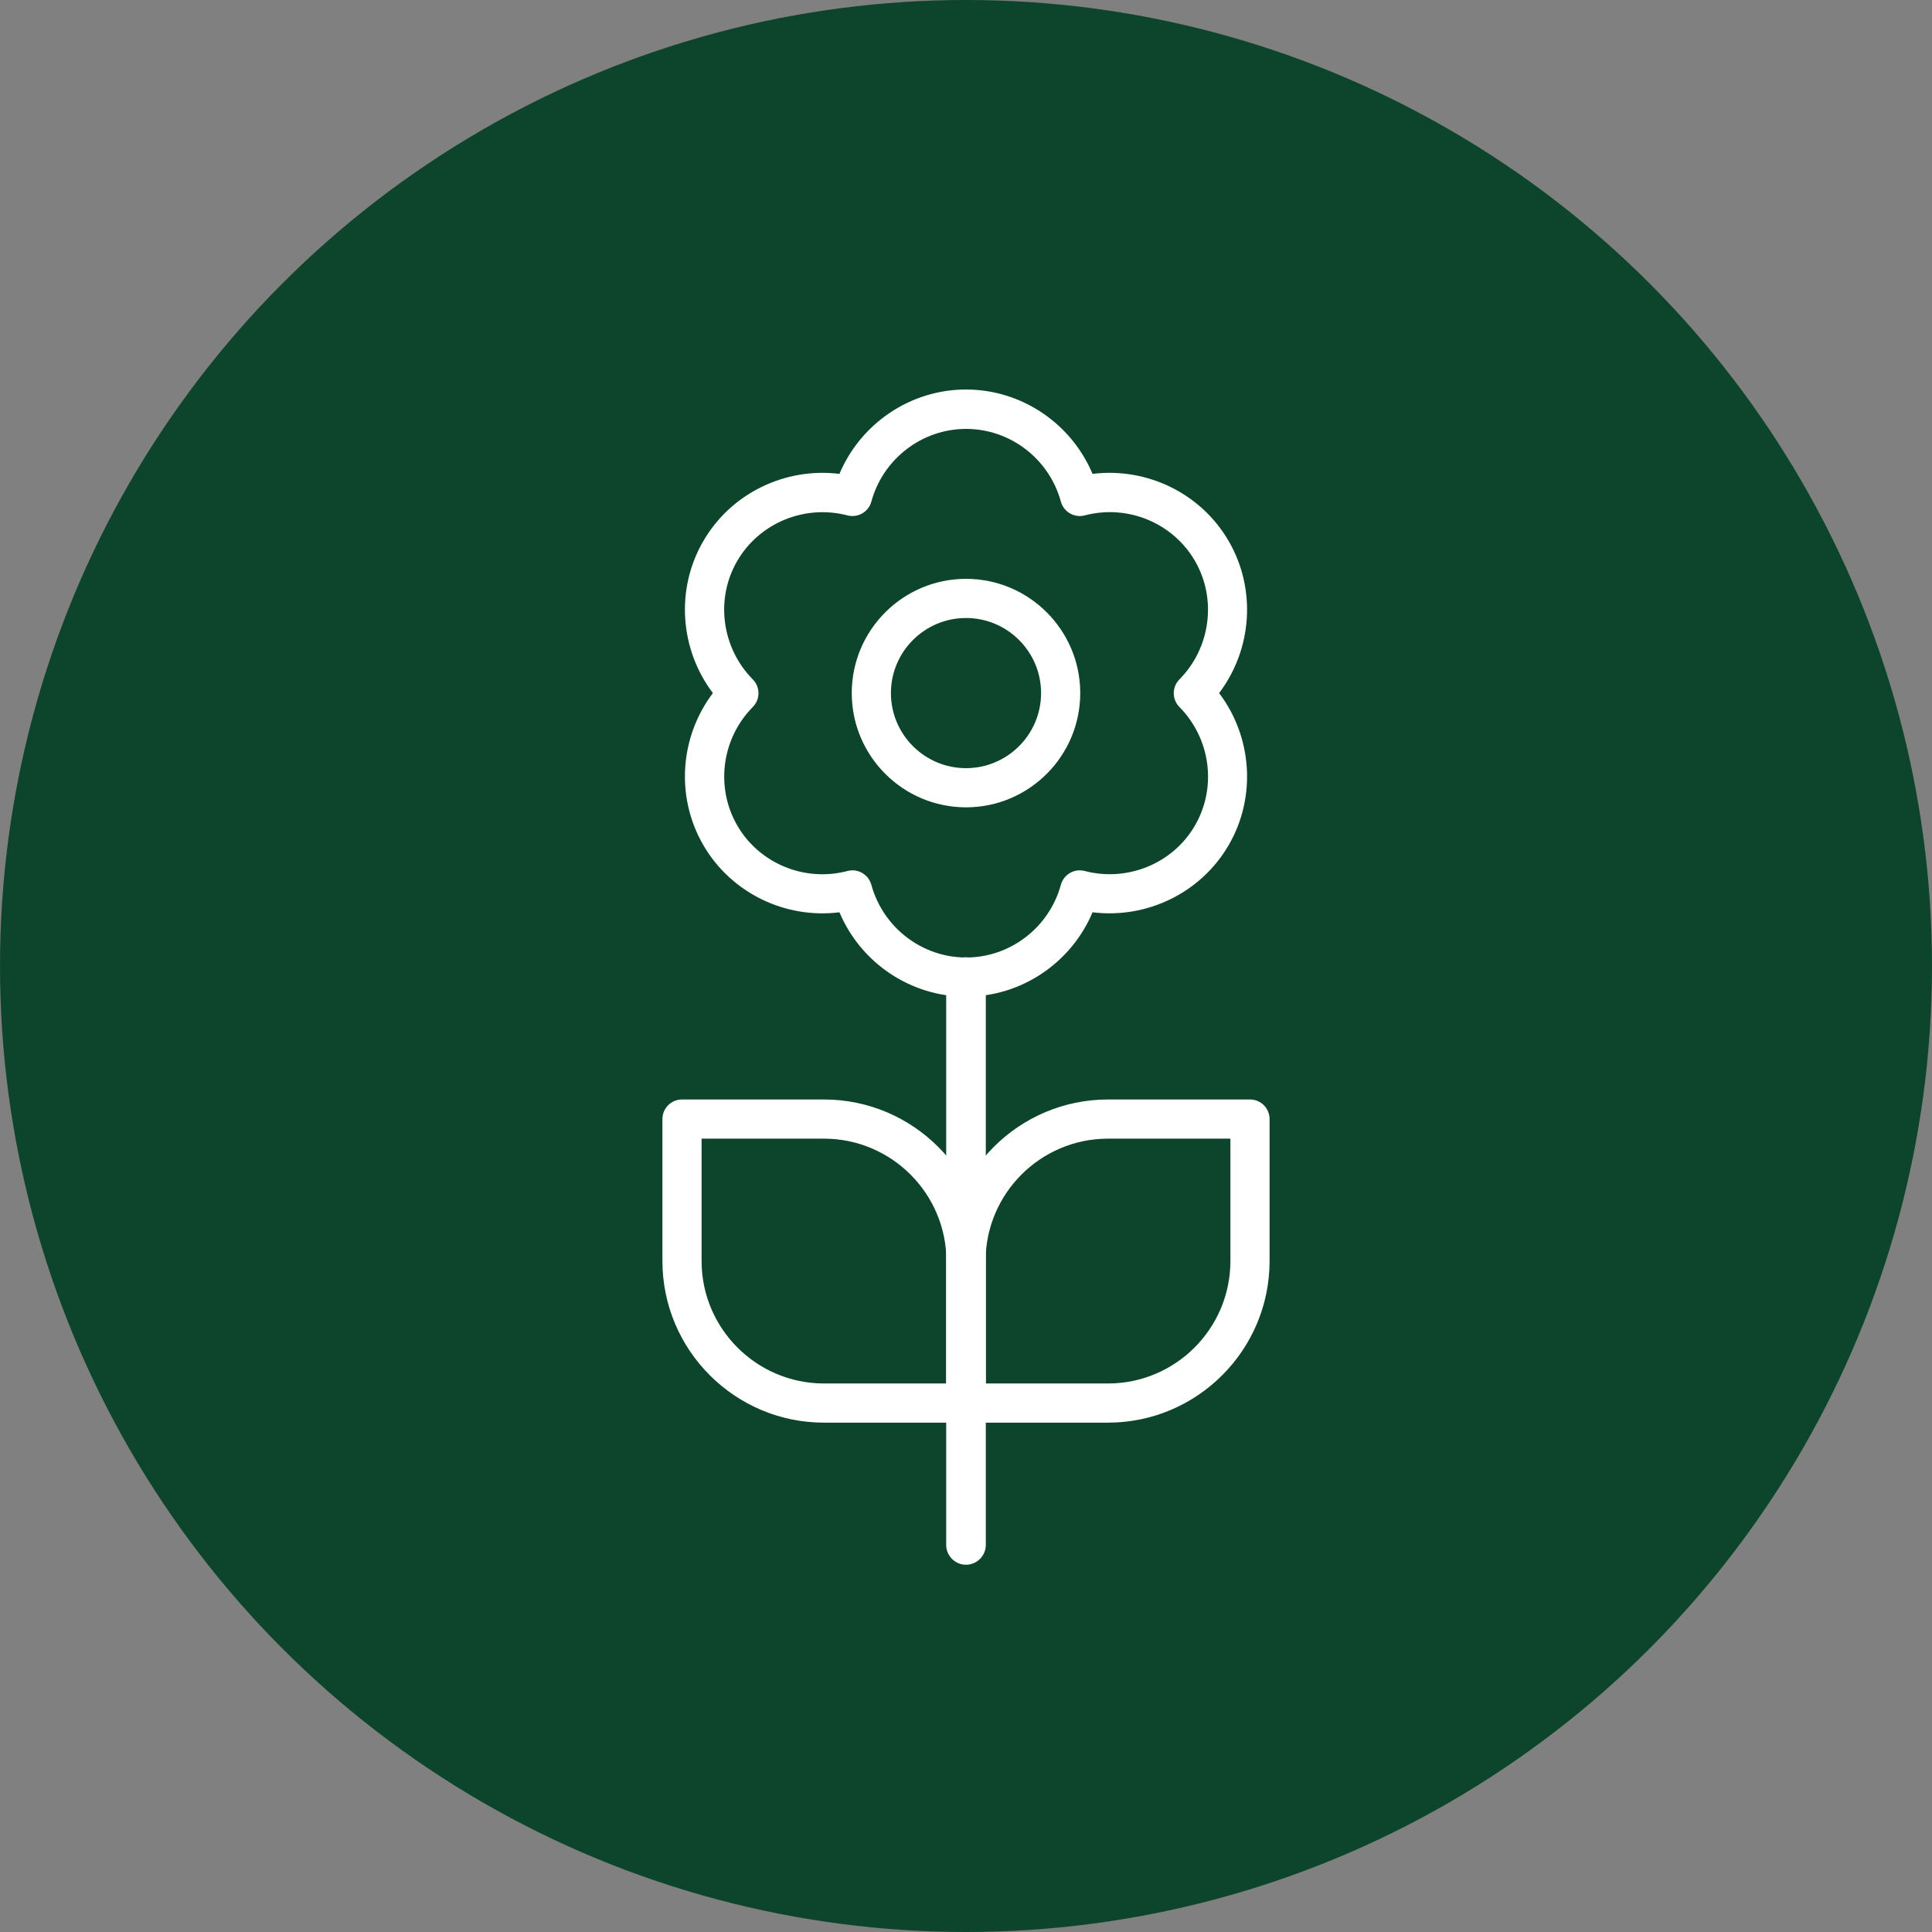 <?xml version="1.0" encoding="UTF-8"?>
<svg id="Layer_1" data-name="Layer 1" xmlns="http://www.w3.org/2000/svg" viewBox="0 0 172.66 172.66">
  <rect x="0" y="0" width="172.66" height="172.66" fill="#808080" stroke="none"/>
  <defs>
    <style>
      .cls-1 {
        fill: #0d452c;
      }

      .cls-2 {
        fill: #fff;
      }
    </style>
  </defs>
  <circle class="cls-1" cx="86.33" cy="86.33" r="86.33"/>
  <g>
    <path class="cls-2" d="M86.33,89.07c-4.96,0-9.41-3.03-11.31-7.54-4.85.61-9.7-1.73-12.18-6.03-2.48-4.3-2.08-9.66.87-13.56-2.95-3.9-3.35-9.27-.87-13.56,2.48-4.3,7.33-6.63,12.18-6.03,1.9-4.51,6.35-7.54,11.31-7.54s9.41,3.03,11.31,7.54c4.86-.6,9.7,1.73,12.18,6.03h0c2.48,4.3,2.08,9.66-.87,13.56,2.95,3.9,3.35,9.27.87,13.56-2.48,4.3-7.33,6.63-12.18,6.03-1.9,4.51-6.35,7.54-11.31,7.54ZM76.18,77.78c.77,0,1.47.51,1.69,1.29,1.05,3.83,4.53,6.5,8.47,6.5s7.42-2.67,8.47-6.5c.25-.92,1.2-1.48,2.13-1.23,3.84,1,7.9-.68,9.86-4.08,1.97-3.41,1.39-7.76-1.4-10.58-.67-.68-.67-1.78,0-2.46,2.79-2.82,3.36-7.18,1.4-10.58-1.97-3.41-6.03-5.09-9.86-4.08-.93.24-1.88-.31-2.13-1.23-1.05-3.83-4.53-6.5-8.47-6.5s-7.42,2.67-8.47,6.5c-.25.92-1.2,1.47-2.13,1.23-3.84-1-7.89.68-9.86,4.08s-1.39,7.76,1.4,10.58c.67.68.67,1.78,0,2.46-2.79,2.82-3.36,7.17-1.4,10.58,1.97,3.41,6.02,5.09,9.86,4.08.15-.04.3-.06.44-.06Z"/>
    <path class="cls-2" d="M86.33,72.15c-5.63,0-10.21-4.58-10.21-10.21s4.58-10.21,10.21-10.21,10.21,4.58,10.21,10.21-4.58,10.21-10.21,10.21ZM86.33,55.23c-3.7,0-6.71,3.01-6.71,6.71s3.01,6.71,6.71,6.71,6.71-3.01,6.71-6.71-3.01-6.71-6.71-6.71Z"/>
    <path class="cls-2" d="M86.33,139.84c-.97,0-1.77-.8-1.77-1.77v-50.75c0-.97.8-1.77,1.77-1.77s1.77.8,1.77,1.77v50.75c0,.97-.8,1.77-1.77,1.77Z"/>
    <path class="cls-2" d="M86.33,127.14h-12.69c-7.96,0-14.44-6.48-14.44-14.44v-12.69c0-.97.78-1.75,1.75-1.75h12.69c7.96,0,14.44,6.48,14.44,14.44v12.69c0,.97-.78,1.75-1.75,1.75ZM62.7,101.76v10.94c0,6.03,4.91,10.94,10.94,10.94h10.94v-10.94c0-6.03-4.91-10.94-10.94-10.94h-10.94Z"/>
    <path class="cls-2" d="M99.02,127.14h-12.69c-.97,0-1.75-.78-1.75-1.75v-12.69c0-7.96,6.48-14.44,14.44-14.44h12.69c.97,0,1.75.78,1.75,1.75v12.69c0,7.96-6.48,14.44-14.44,14.44ZM88.08,123.64h10.94c6.03,0,10.94-4.91,10.94-10.94v-10.94h-10.94c-6.03,0-10.94,4.91-10.94,10.94v10.94Z"/>
  </g>
</svg>